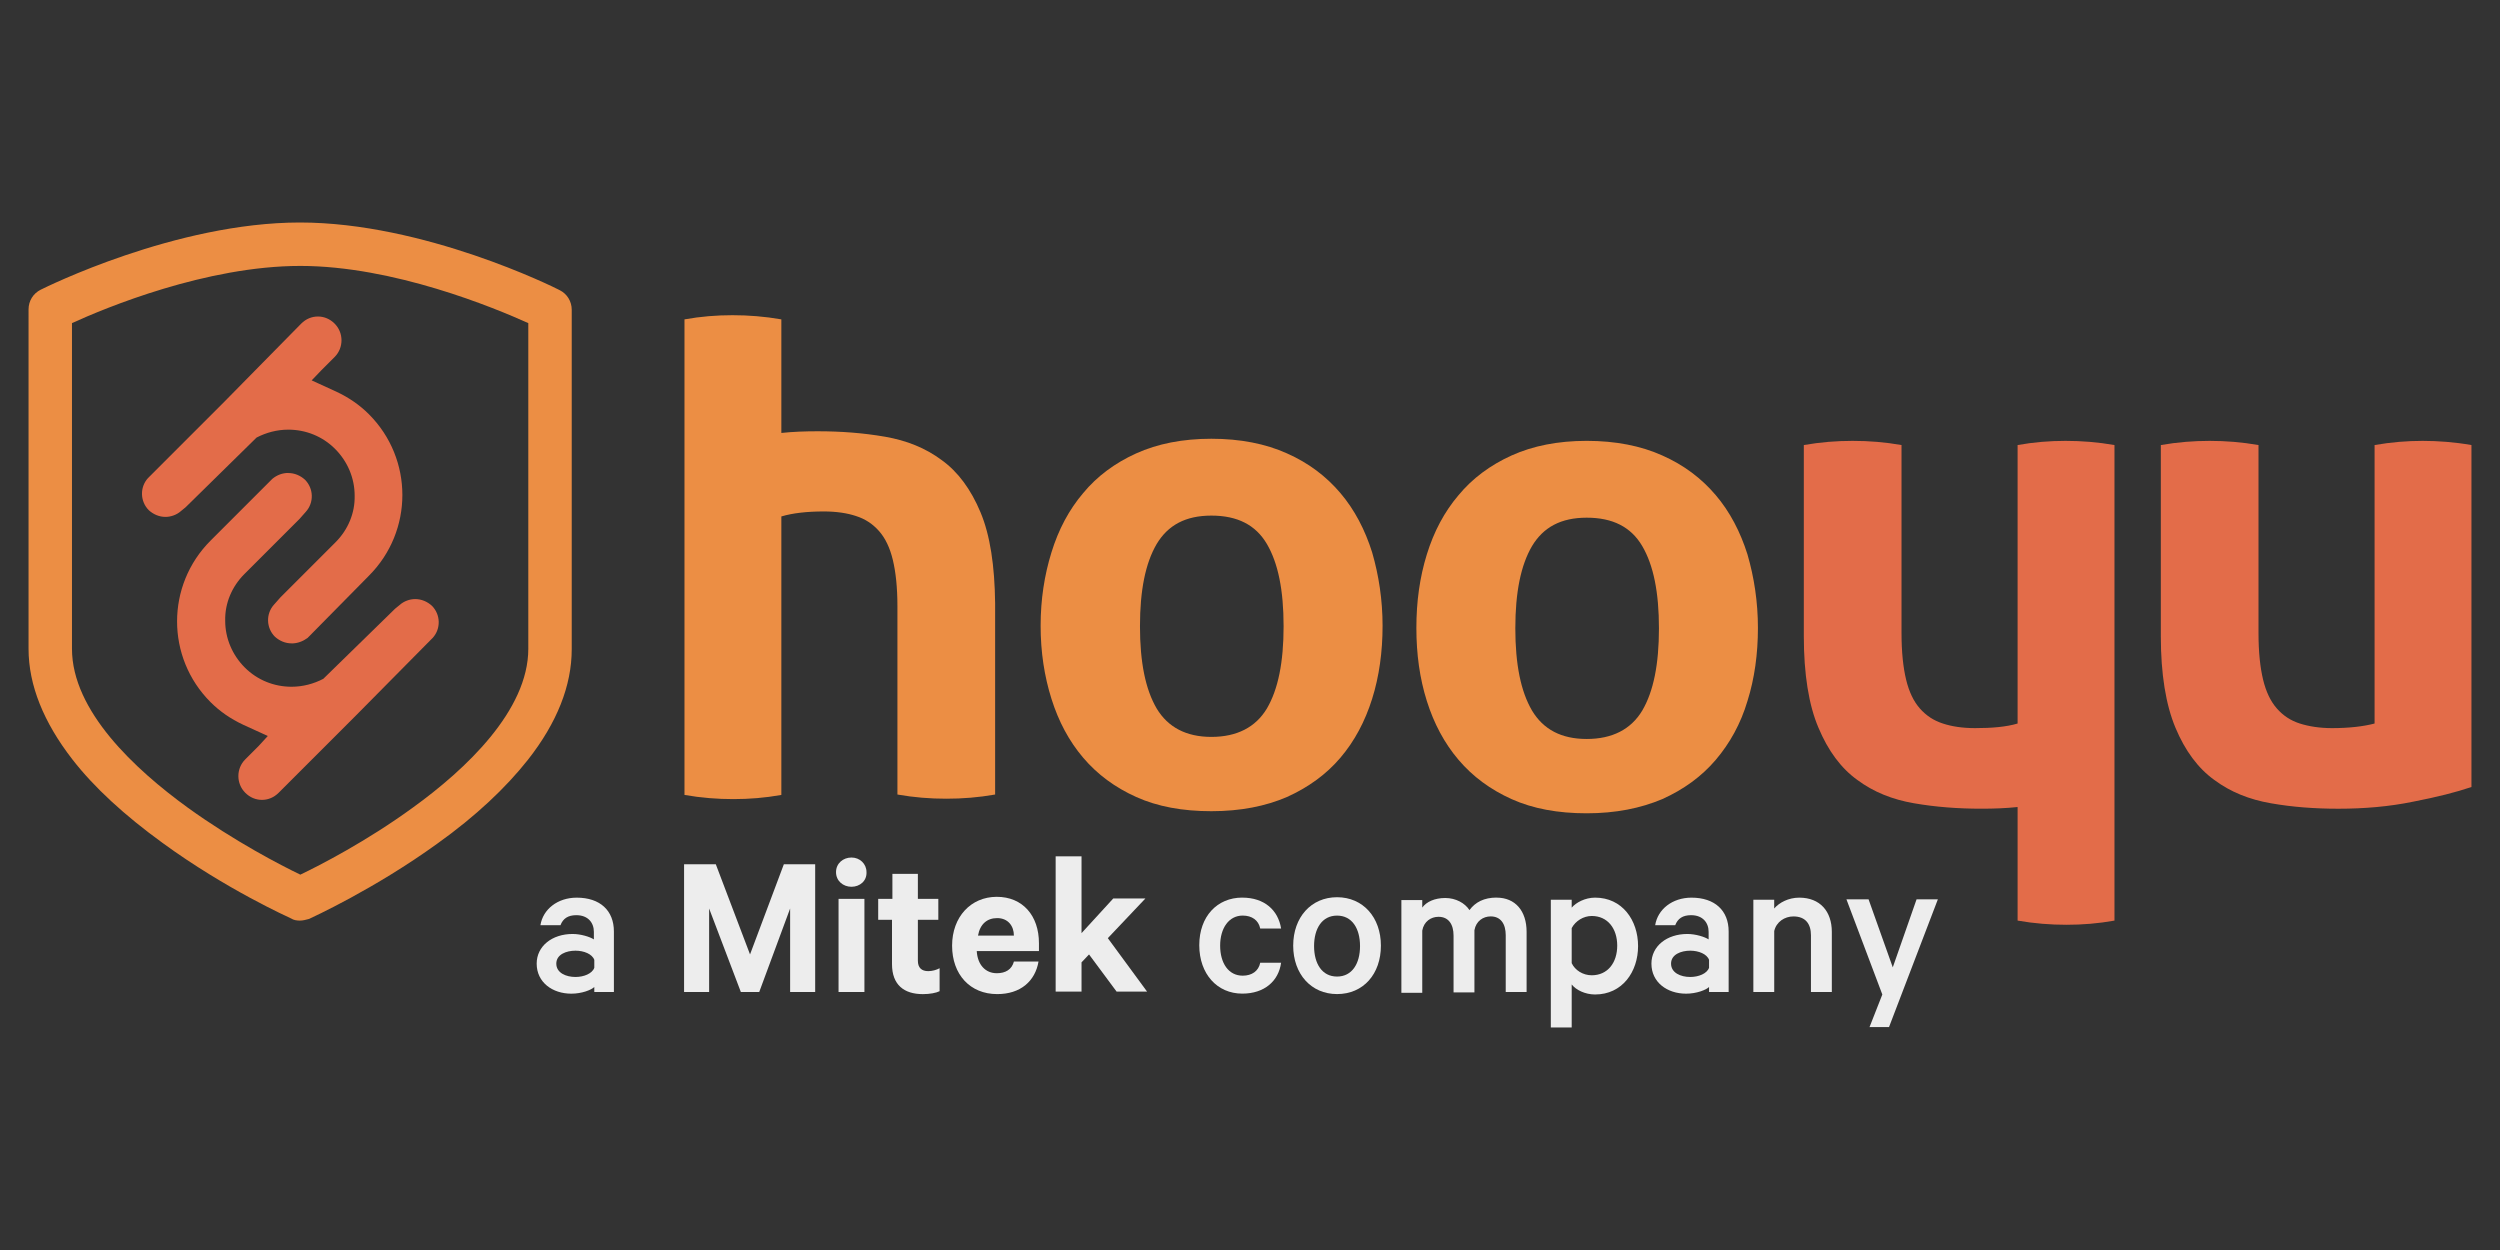 <?xml version="1.0" encoding="UTF-8"?>
<svg id="Layer_1" data-name="Layer 1" xmlns="http://www.w3.org/2000/svg" viewBox="0 0 1000 500">
  <rect x="0" y="0" width="1000" height="500" fill="#333333" stroke="none"/>
  <defs>
    <style>
      .cls-1 {
        fill: #e36c49;
      }

      .cls-1, .cls-2, .cls-3 {
        stroke-width: 0px;
      }

      .cls-2 {
        fill: #ec8e44;
      }

      .cls-3 {
        fill: #ededed;
      }
    </style>
  </defs>
  <g>
    <path class="cls-1" d="M116.64,257.35c-2.51,0-4.84-1-6.68-2.67-3.51-3.51-3.67-9.19-.33-12.86l2.51-2.84,22.04-22.04c5.01-5.01,7.85-11.69,7.68-18.7,0-7.01-2.84-13.69-7.85-18.7s-11.69-7.68-18.7-7.68c-4.51,0-8.85,1.17-12.69,3.17l-28.39,27.89-1.84,1.5c-1.67,1.5-4.01,2.34-6.18,2.34-2.51,0-4.84-1-6.68-2.67-3.51-3.51-3.67-9.19-.33-12.86l1-1,29.56-29.56,30.73-31.23c1.84-1.84,4.18-2.84,6.68-2.84s4.84,1,6.68,2.84c3.67,3.67,3.67,9.69,0,13.36l-5.34,5.34-3.84,4.01,9.85,4.51c5.01,2.34,9.35,5.34,13.03,9.02,17.87,17.87,17.87,46.76,0,64.63l-23.71,24.05-.84.84c-1.84,1.34-4.01,2.17-6.35,2.17Z"/>
    <path class="cls-1" d="M115.3,189.21c2.51,0,4.84,1,6.68,2.67,3.51,3.51,3.67,9.19.33,12.86l-2.51,2.84-22.04,22.04c-5.01,5.01-7.85,11.69-7.68,18.7,0,7.01,2.84,13.69,7.85,18.7,5.01,5.01,11.69,7.68,18.7,7.68,4.51,0,8.85-1.17,12.69-3.17l28.73-28.06,1.84-1.5c1.67-1.5,4.01-2.34,6.18-2.34,2.51,0,4.84,1,6.68,2.67,3.51,3.51,3.67,9.19.33,12.86l-1,1-29.56,29.89-31.06,31.06c-1.84,1.84-4.18,2.84-6.68,2.84s-4.84-1-6.68-2.84c-3.67-3.67-3.67-9.69,0-13.36l5.34-5.34,3.67-4.01-9.85-4.51c-5.01-2.34-9.35-5.34-13.03-9.02-17.87-17.87-17.87-46.76,0-64.63l23.88-23.88.84-.84c1.84-1.5,4.01-2.34,6.35-2.34Z"/>
  </g>
  <path class="cls-2" d="M119.98,368.24c-1.17,0-2.51-.17-3.51-.84-1-.5-26.05-11.69-51.44-30.23-15.2-11.02-27.39-22.21-36.07-33.4-11.52-14.86-17.54-29.73-17.54-44.26V123.74c0-3.34,1.84-6.35,4.84-7.85,2-1,54.11-26.89,103.71-26.89s101.71,25.89,103.88,27.05c3.01,1.5,4.84,4.51,4.84,7.85v135.78c0,14.53-5.85,29.39-17.54,44.26-8.85,11.19-20.88,22.55-36.07,33.4-25.38,18.37-50.44,29.73-51.44,30.23-1.17.33-2.51.67-3.67.67ZM28.79,129.25v130.26c0,24.88,25.22,48.26,46.43,63.63,18.54,13.36,37.24,23.05,44.92,26.72,7.68-3.67,26.55-13.36,45.09-26.89,21.04-15.2,46.09-38.75,46.09-63.46v-130.26c-13.69-6.18-53.94-22.88-91.19-22.88-37.58,0-77.82,16.7-91.35,22.88Z"/>
  <path class="cls-1" d="M864.32,178.02c6.68-1.17,13.19-1.67,19.54-1.67s12.86.5,19.54,1.67v75.32c0,7.52.67,13.69,1.84,18.54,1.17,4.84,3.01,8.68,5.51,11.52s5.51,4.84,9.19,6.01c3.67,1.17,8.02,1.84,12.86,1.84,6.85,0,12.53-.67,17.03-1.84v-111.39c6.68-1.17,13.03-1.67,19.21-1.67s12.86.5,19.54,1.67v136.78c-5.85,2-13.69,4.01-23.21,5.85-9.69,2-19.71,2.84-30.06,2.84-9.35,0-18.37-.67-26.89-2.17-8.68-1.5-16.2-4.51-22.71-9.35-6.51-4.68-11.69-11.69-15.53-20.88s-5.85-21.38-5.85-36.57v-76.49h0Z"/>
  <path class="cls-1" d="M727.38,291.08c3.84,9.19,9.02,16.2,15.53,20.88,6.51,4.84,14.03,7.85,22.71,9.35,8.68,1.5,17.54,2.17,26.89,2.17,5.01,0,9.85-.17,14.53-.67v45.43c6.68,1.17,13.19,1.67,19.54,1.67s12.69-.5,19.21-1.67v-111.39h0v-78.83c-6.68-1.17-13.19-1.67-19.54-1.67s-12.69.5-19.21,1.67v111.39c-4.51,1.34-10.19,1.84-17.03,1.84-5.01,0-9.35-.67-12.86-1.84-3.67-1.17-6.68-3.17-9.19-6.01-2.51-2.84-4.34-6.68-5.51-11.52-1.17-4.84-1.84-11.02-1.84-18.54v-75.32c-6.68-1.17-13.03-1.67-19.54-1.67s-12.86.5-19.54,1.67v76.49c0,15.2,2,27.56,5.85,36.57Z"/>
  <path class="cls-2" d="M634.69,325.32c-11.52,0-21.54-1.84-30.06-5.68-8.52-3.84-15.53-9.02-21.21-15.7-5.68-6.68-9.85-14.53-12.69-23.55-2.84-9.02-4.18-18.7-4.18-29.23s1.34-20.21,4.18-29.39,7.01-17.03,12.69-23.71c5.51-6.68,12.69-12.02,21.21-15.87s18.54-5.85,30.06-5.85,21.71,2,30.23,5.85c8.68,3.84,15.7,9.19,21.38,15.87s9.85,14.7,12.69,23.71c2.67,9.19,4.18,19.04,4.18,29.39s-1.34,20.21-4.18,29.23c-2.67,9.02-7.01,16.87-12.69,23.55s-12.86,11.86-21.38,15.7c-8.68,3.67-18.7,5.68-30.23,5.68ZM634.69,295.59c10.19,0,17.7-3.84,22.21-11.36,4.51-7.68,6.68-18.54,6.68-32.9s-2.17-25.22-6.68-32.9-11.86-11.36-22.21-11.36-17.37,3.84-21.88,11.36c-4.51,7.68-6.68,18.54-6.68,32.9s2.17,25.22,6.68,32.9c4.51,7.52,11.69,11.36,21.88,11.36Z"/>
  <path class="cls-2" d="M484.55,324.48c-11.52,0-21.54-1.84-30.06-5.68-8.52-3.84-15.53-9.02-21.21-15.7-5.68-6.68-9.85-14.53-12.69-23.55-2.84-9.02-4.34-18.7-4.34-29.23s1.5-20.21,4.34-29.39,7.01-17.03,12.69-23.71c5.51-6.68,12.69-12.02,21.21-15.87s18.54-5.85,30.06-5.85,21.71,2,30.23,5.85c8.68,3.84,15.7,9.19,21.38,15.87s9.85,14.7,12.69,23.71c2.67,9.19,4.18,19.04,4.18,29.39s-1.34,20.21-4.18,29.23c-2.84,9.02-7.01,16.87-12.69,23.55s-12.86,11.86-21.38,15.7c-8.52,3.67-18.54,5.68-30.23,5.68ZM484.55,294.76c10.19,0,17.7-3.84,22.21-11.36,4.51-7.68,6.68-18.54,6.68-32.9s-2.17-25.22-6.68-32.9-11.86-11.36-22.21-11.36-17.37,3.84-21.88,11.36c-4.51,7.68-6.68,18.54-6.68,32.9s2.17,25.22,6.68,32.9c4.51,7.52,11.86,11.36,21.88,11.36Z"/>
  <path class="cls-2" d="M392.2,204.91c-3.84-9.19-9.02-16.2-15.53-20.88-6.51-4.84-14.03-7.85-22.71-9.35-8.68-1.5-17.54-2.17-26.89-2.17-5.01,0-9.85.17-14.53.67v-45.43c-6.68-1.17-13.19-1.67-19.54-1.67s-12.69.5-19.21,1.67v111.39h0v78.83c6.68,1.17,13.19,1.67,19.54,1.67s12.69-.5,19.21-1.67v-111.39c4.51-1.34,10.19-2,17.03-2,5.01,0,9.35.67,12.86,1.84,3.67,1.17,6.68,3.17,9.19,6.01s4.34,6.68,5.51,11.52,1.84,11.02,1.84,18.54v75.32c6.68,1.17,13.03,1.67,19.54,1.67s12.86-.5,19.54-1.67v-76.49c-.17-15.03-2-27.22-5.85-36.41Z"/>
  <g>
    <path class="cls-3" d="M237.72,396.8v-2c-1.17,1.17-5.01,2.67-9.19,2.67-7.52,0-13.86-4.51-13.86-12.02,0-7.01,6.18-11.86,14.36-11.86,3.34,0,7.01,1.17,8.52,2.17v-3.01c0-3.67-2.34-6.68-7.01-6.68-3.34,0-5.34,1.34-6.35,4.01h-8.02c1-6.35,6.85-11.02,14.53-11.02,9.35,0,14.86,5.18,14.86,13.53v24.22h-7.85ZM237.72,383.94c-.84-2.34-4.18-3.67-7.52-3.67-3.67,0-7.68,1.5-7.68,5.18s3.84,5.34,7.68,5.34c3.34,0,6.68-1.34,7.52-3.67v-3.17Z"/>
    <path class="cls-3" d="M296.34,396.8l-12.69-33.4v33.4h-10.02v-51.1h12.69l13.69,36.07,13.53-36.07h12.53v51.1h-10.02v-33.4l-12.36,33.4h-7.35Z"/>
    <path class="cls-3" d="M340.59,354.71c-3.34,0-6.18-2.34-6.18-5.85s2.84-5.85,6.18-5.85,6.01,2.51,6.01,5.85c.17,3.51-2.67,5.85-6.01,5.85ZM345.77,396.8h-10.35v-37.24h10.35v37.24Z"/>
    <path class="cls-3" d="M356.96,367.91h-5.68v-8.35h5.68v-10.02h10.19v10.02h8.18v8.35h-8.18v16.37c0,2.84,1.5,4.18,4.18,4.18,1.5,0,3.34-.5,4.51-1.17v9.19c-1.34.67-3.84,1.17-6.68,1.17-7.52,0-12.36-3.67-12.36-12.02v-17.7h.17Z"/>
    <path class="cls-3" d="M415.41,384.61c-1.34,7.85-7.18,13.03-16.53,13.03-10.86,0-18.04-7.85-18.04-19.37s7.52-19.54,17.87-19.54,16.87,7.52,16.87,18.54v3.17h-24.88c.33,5.51,3.51,8.85,8.02,8.85,3.51,0,6.01-1.5,6.85-4.68h9.85ZM391.2,374.25h14.36c0-3.84-2.34-7.01-6.68-7.01-4.01,0-6.85,2.34-7.68,7.01Z"/>
    <path class="cls-3" d="M435.62,381.77l-3.01,3.17v11.69h-10.35v-54.11h10.35v30.73l12.69-13.86h12.86l-15.03,15.87,15.7,21.38h-12.19l-11.02-14.86Z"/>
    <path class="cls-3" d="M496.91,359.05c8.85,0,14.36,5.01,15.53,12.36h-8.35c-.67-3.34-3.34-5.18-7.01-5.18-5.51,0-9.02,5.01-9.02,12.02s3.34,12.02,9.02,12.02c3.67,0,6.35-1.84,7.01-5.18h8.35c-1,7.35-6.68,12.36-15.53,12.36-10.02,0-17.2-7.85-17.2-19.37s7.18-19.04,17.2-19.04Z"/>
    <path class="cls-3" d="M534.82,397.63c-10.35,0-17.54-8.02-17.54-19.37s7.18-19.37,17.54-19.37,17.54,8.02,17.54,19.37-7.01,19.37-17.54,19.37ZM534.82,366.24c-6.01,0-9.19,5.18-9.19,12.19s3.17,12.19,9.19,12.19,9.19-5.18,9.19-12.19-3.17-12.19-9.19-12.19Z"/>
    <path class="cls-3" d="M598.62,359.05c7.52,0,12.02,5.34,12.02,13.69v24.05h-8.35v-22.71c0-4.51-2-7.52-6.01-7.52-3.01,0-5.85,1.84-6.51,5.51v24.88h-8.35v-22.71c0-4.51-2-7.52-6.01-7.52-3.01,0-5.85,1.84-6.51,5.51v24.88h-8.35v-37.08h8.35v3.01c1.67-2.34,5.01-3.84,9.19-3.84s7.85,2,9.69,4.84c2.34-3.17,5.85-5.01,10.86-5.01Z"/>
    <path class="cls-3" d="M628.68,410.99h-8.35v-51.1h8.35v3.17c1.67-2,5.34-4.01,9.35-4.01,10.86,0,17.2,9.02,17.2,19.37s-6.35,19.37-17.2,19.37c-4.01,0-7.68-1.84-9.35-4.01v17.2ZM628.68,385.27c1.34,2.84,4.51,4.84,8.02,4.84,6.35,0,10.19-5.01,10.19-11.86s-3.84-11.86-10.19-11.86c-3.34,0-6.51,2-8.02,4.84v14.03Z"/>
    <path class="cls-3" d="M683.62,396.8v-2c-1.17,1.17-5.01,2.67-9.19,2.67-7.52,0-13.86-4.51-13.86-12.02,0-7.01,6.18-11.86,14.36-11.86,3.34,0,7.01,1.17,8.52,2.17v-3.01c0-3.67-2.34-6.68-7.01-6.68-3.34,0-5.34,1.34-6.35,4.01h-8.02c1-6.35,6.85-11.02,14.53-11.02,9.35,0,14.86,5.18,14.86,13.53v24.22h-7.85ZM683.62,383.94c-.84-2.34-4.18-3.67-7.52-3.67-3.67,0-7.68,1.5-7.68,5.18s3.84,5.34,7.68,5.34c3.34,0,6.68-1.34,7.52-3.67v-3.17Z"/>
    <path class="cls-3" d="M701.33,359.89h8.35v3.51c2-2.34,5.68-4.34,10.02-4.34,8.35,0,13.03,5.51,13.03,13.69v24.05h-8.35v-22.71c0-4.51-2.17-7.52-7.01-7.52-3.51,0-6.85,2.17-7.68,5.85v24.38h-8.35v-36.91h0Z"/>
    <path class="cls-3" d="M747.75,410.99l5.18-13.19-14.36-38.08h8.85l9.69,27.22,9.52-27.22h8.52l-19.54,51.1h-7.85v.17Z"/>
  </g>
</svg>